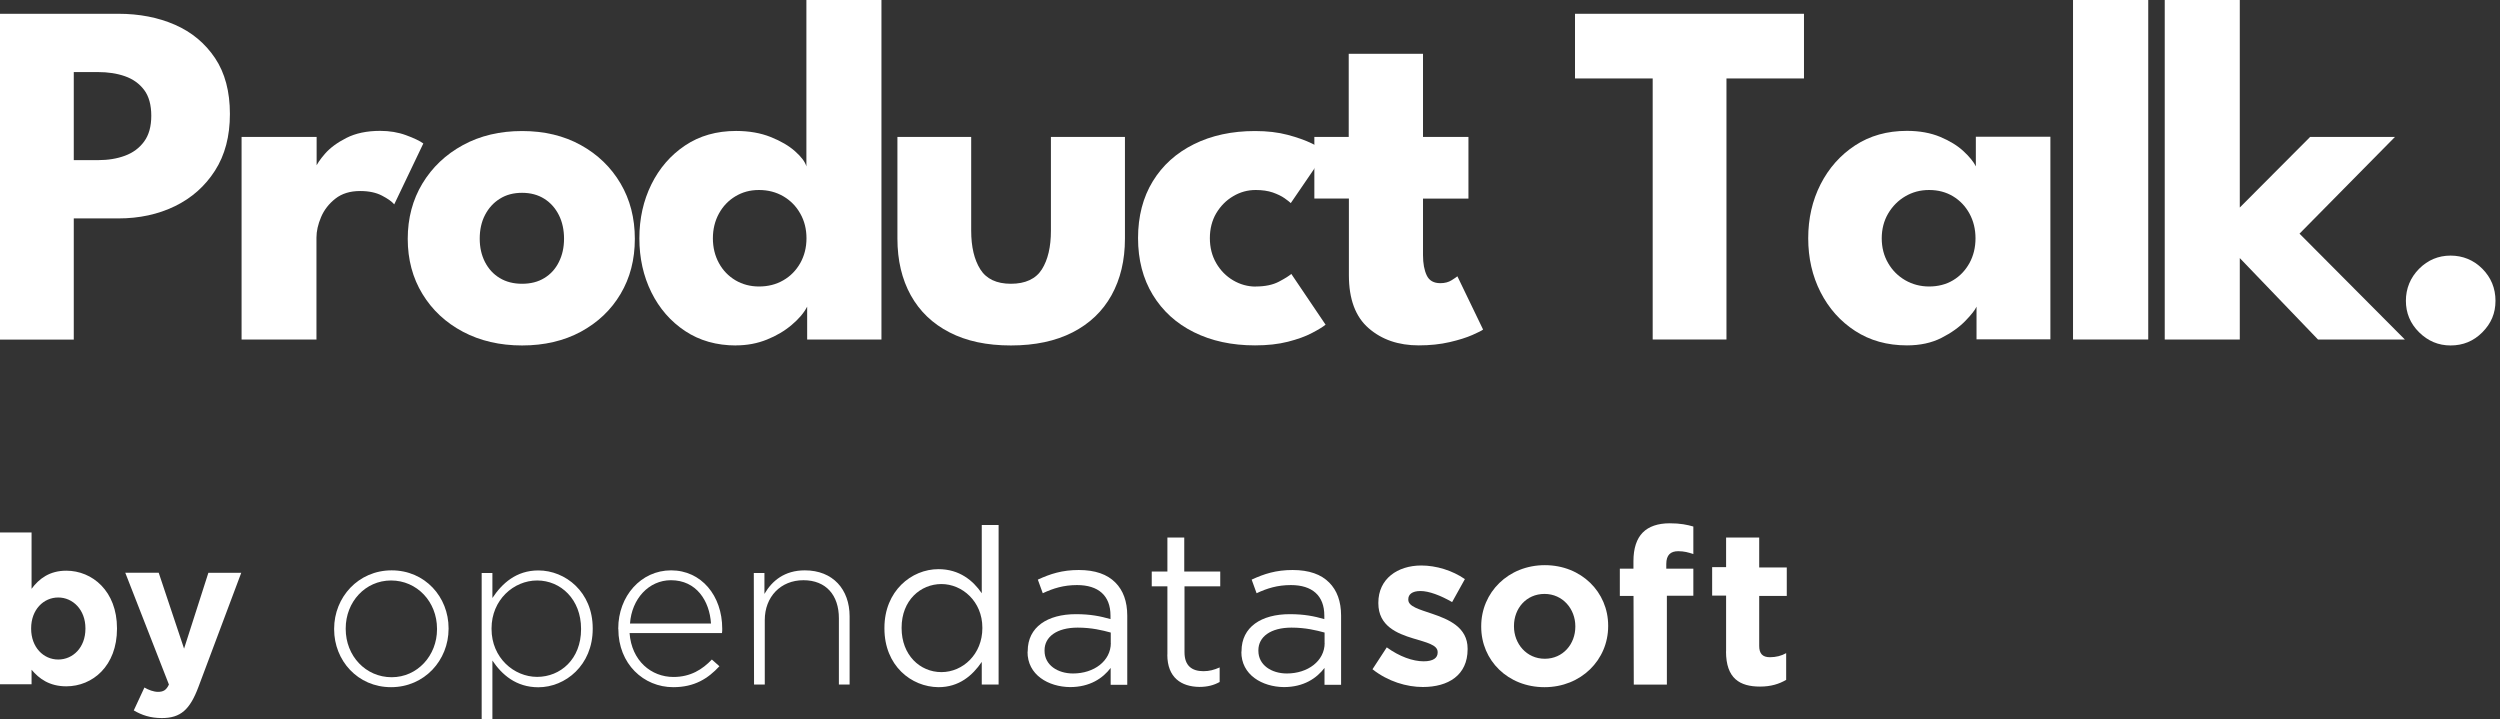 <?xml version="1.0" encoding="UTF-8"?>
<svg xmlns="http://www.w3.org/2000/svg" width="278" height="80" viewBox="0 0 278 80" fill="none">
  <rect x="0" y="0" width="278" height="80" fill="#333333" stroke="none"/>
  <g clip-path="url(#clip0_6794_11853)">
    <path d="M0 1.533H13.171C15.498 1.533 17.59 1.94 19.454 2.753C21.318 3.567 22.803 4.807 23.91 6.453C25.017 8.109 25.566 10.181 25.566 12.669C25.566 15.158 25.017 17.239 23.91 18.971C22.803 20.702 21.318 22.018 19.454 22.926C17.59 23.834 15.489 24.288 13.171 24.288H8.203V37.762H0V1.533ZM8.203 17.807H10.891C12.007 17.807 13.01 17.646 13.899 17.315C14.789 16.984 15.498 16.463 16.028 15.735C16.558 15.016 16.823 14.06 16.823 12.868C16.823 11.676 16.558 10.701 16.028 10.001C15.498 9.301 14.789 8.79 13.899 8.478C13.01 8.165 12.007 8.014 10.891 8.014H8.203V17.807Z" fill="white"></path>
    <path d="M35.209 37.753H26.863V15.224H35.209V18.706H35.067C35.209 18.29 35.568 17.75 36.136 17.098C36.704 16.445 37.498 15.858 38.52 15.338C39.542 14.817 40.801 14.552 42.277 14.552C43.318 14.552 44.283 14.713 45.153 15.035C46.033 15.357 46.667 15.659 47.074 15.953L43.838 22.727C43.582 22.415 43.128 22.093 42.475 21.753C41.822 21.412 41.018 21.242 40.044 21.242C38.927 21.242 38.009 21.526 37.29 22.093C36.571 22.661 36.041 23.342 35.701 24.147C35.36 24.951 35.19 25.708 35.19 26.427V37.734L35.209 37.753Z" fill="white"></path>
    <path d="M58.057 38.415C55.587 38.415 53.392 37.904 51.481 36.892C49.569 35.879 48.065 34.479 46.977 32.691C45.889 30.912 45.34 28.859 45.34 26.559C45.34 24.26 45.889 22.198 46.977 20.4C48.065 18.602 49.569 17.173 51.481 16.133C53.392 15.092 55.587 14.571 58.057 14.571C60.526 14.571 62.702 15.092 64.585 16.133C66.468 17.173 67.944 18.602 69.004 20.4C70.064 22.198 70.594 24.251 70.594 26.559C70.594 28.868 70.064 30.912 69.004 32.691C67.944 34.479 66.468 35.87 64.585 36.892C62.702 37.904 60.526 38.415 58.057 38.415ZM58.057 31.555C59.003 31.555 59.835 31.347 60.526 30.921C61.217 30.505 61.766 29.909 62.144 29.142C62.532 28.376 62.721 27.506 62.721 26.541C62.721 25.575 62.532 24.677 62.144 23.91C61.756 23.144 61.217 22.538 60.526 22.103C59.835 21.668 59.012 21.441 58.057 21.441C57.101 21.441 56.278 21.658 55.578 22.103C54.877 22.538 54.329 23.144 53.931 23.91C53.534 24.677 53.345 25.556 53.345 26.541C53.345 27.525 53.543 28.376 53.931 29.142C54.329 29.909 54.877 30.505 55.578 30.921C56.278 31.347 57.11 31.555 58.057 31.555Z" fill="white"></path>
    <path d="M81.856 38.415C79.68 38.415 77.787 37.876 76.179 36.807C74.57 35.737 73.321 34.299 72.432 32.502C71.542 30.704 71.098 28.698 71.098 26.503C71.098 24.308 71.542 22.311 72.432 20.504C73.321 18.706 74.57 17.258 76.179 16.18C77.787 15.101 79.68 14.562 81.856 14.562C83.303 14.562 84.581 14.789 85.697 15.234C86.814 15.678 87.722 16.208 88.413 16.823C89.104 17.438 89.529 17.996 89.671 18.507V0H98.017V37.753H89.756V34.1C89.406 34.782 88.839 35.454 88.053 36.116C87.268 36.788 86.341 37.337 85.281 37.762C84.221 38.188 83.076 38.406 81.856 38.406V38.415ZM84.401 31.858C85.404 31.858 86.312 31.631 87.107 31.167C87.902 30.713 88.526 30.07 88.99 29.256C89.444 28.442 89.681 27.524 89.681 26.503C89.681 25.481 89.454 24.563 88.99 23.749C88.536 22.936 87.902 22.292 87.107 21.828C86.312 21.365 85.413 21.128 84.401 21.128C83.389 21.128 82.556 21.365 81.78 21.828C81.004 22.292 80.389 22.936 79.945 23.749C79.5 24.563 79.273 25.481 79.273 26.503C79.273 27.524 79.5 28.442 79.945 29.256C80.389 30.07 81.004 30.704 81.78 31.167C82.556 31.622 83.427 31.858 84.401 31.858Z" fill="white"></path>
    <path d="M107.996 25.651C107.996 27.449 108.337 28.878 109.009 29.947C109.681 31.016 110.816 31.555 112.415 31.555C114.014 31.555 115.187 31.016 115.859 29.947C116.531 28.878 116.862 27.449 116.862 25.651V15.224H125.094V26.531C125.094 28.944 124.592 31.044 123.599 32.833C122.606 34.621 121.158 35.993 119.275 36.958C117.392 37.923 115.102 38.415 112.415 38.415C109.728 38.415 107.467 37.933 105.584 36.958C103.701 35.993 102.263 34.611 101.278 32.833C100.294 31.054 99.793 28.953 99.793 26.531V15.224H107.996V25.651Z" fill="white"></path>
    <path d="M139.637 31.858C140.677 31.858 141.538 31.678 142.22 31.319C142.901 30.959 143.355 30.675 143.592 30.458L147.405 36.106C147.111 36.343 146.61 36.655 145.9 37.024C145.191 37.403 144.292 37.724 143.223 37.999C142.153 38.273 140.933 38.406 139.561 38.406C136.978 38.406 134.716 37.914 132.758 36.939C130.799 35.965 129.276 34.574 128.188 32.785C127.1 30.997 126.551 28.887 126.551 26.474C126.551 24.061 127.1 21.942 128.188 20.163C129.276 18.384 130.799 17.012 132.758 16.038C134.716 15.063 136.987 14.571 139.561 14.571C140.914 14.571 142.125 14.713 143.194 14.997C144.263 15.281 145.162 15.603 145.9 15.962C146.629 16.322 147.14 16.625 147.433 16.88L143.535 22.585C143.402 22.462 143.175 22.273 142.835 22.037C142.494 21.8 142.059 21.592 141.529 21.403C140.999 21.223 140.365 21.128 139.637 21.128C138.738 21.128 137.905 21.355 137.129 21.819C136.353 22.273 135.729 22.907 135.246 23.711C134.773 24.516 134.537 25.443 134.537 26.484C134.537 27.525 134.773 28.452 135.246 29.266C135.719 30.079 136.344 30.713 137.129 31.177C137.905 31.631 138.747 31.868 139.637 31.868V31.858Z" fill="white"></path>
    <path d="M146.137 15.224H149.978V5.98H158.238V15.224H163.291V22.084H158.238V28.367C158.238 29.303 158.38 30.051 158.655 30.628C158.929 31.205 159.431 31.489 160.169 31.489C160.661 31.489 161.086 31.376 161.427 31.158C161.777 30.94 161.985 30.789 162.061 30.723L164.919 36.646C164.786 36.759 164.389 36.958 163.726 37.251C163.055 37.545 162.212 37.81 161.191 38.046C160.169 38.283 159.024 38.406 157.765 38.406C155.513 38.406 153.659 37.772 152.192 36.495C150.726 35.227 149.997 33.258 149.997 30.609V22.075H146.156V15.215L146.137 15.224Z" fill="white"></path>
    <path d="M183.789 8.724H175.141V1.533H200.602V8.724H191.983V37.753H183.779V8.724H183.789Z" fill="white"></path>
    <path d="M219.79 37.753V34.1C219.629 34.469 219.213 34.999 218.541 35.69C217.869 36.381 216.989 37.015 215.891 37.573C214.794 38.131 213.517 38.406 212.05 38.406C209.855 38.406 207.934 37.866 206.288 36.797C204.641 35.728 203.364 34.29 202.446 32.492C201.528 30.694 201.074 28.688 201.074 26.493C201.074 24.298 201.528 22.302 202.446 20.494C203.364 18.697 204.641 17.249 206.288 16.17C207.934 15.092 209.855 14.552 212.05 14.552C213.46 14.552 214.69 14.779 215.759 15.224C216.819 15.669 217.68 16.199 218.342 16.814C219.004 17.429 219.459 17.987 219.714 18.498V15.205H228.003V37.734H219.799L219.79 37.753ZM209.249 26.503C209.249 27.524 209.486 28.442 209.959 29.256C210.432 30.07 211.066 30.704 211.87 31.167C212.665 31.621 213.545 31.858 214.52 31.858C215.494 31.858 216.412 31.631 217.178 31.167C217.945 30.713 218.55 30.07 219.004 29.256C219.449 28.442 219.676 27.524 219.676 26.503C219.676 25.481 219.449 24.563 219.004 23.749C218.56 22.936 217.945 22.292 217.178 21.828C216.412 21.365 215.522 21.128 214.52 21.128C213.517 21.128 212.665 21.365 211.87 21.828C211.075 22.292 210.441 22.936 209.959 23.749C209.486 24.563 209.249 25.481 209.249 26.503Z" fill="white"></path>
    <path d="M238.884 37.753H230.52V0H238.884V37.753Z" fill="white"></path>
    <path d="M256.88 15.224H266.323L255.706 25.982L267.42 37.753H257.76L249.064 28.698V37.753H240.719V0H249.064V23.078L256.88 15.234V15.224Z" fill="white"></path>
    <path d="M272.503 38.415C271.15 38.415 269.986 37.923 269.002 36.949C268.018 35.974 267.535 34.801 267.535 33.448C267.535 32.094 268.027 30.874 269.002 29.89C269.976 28.915 271.15 28.423 272.503 28.423C273.856 28.423 275.076 28.915 276.041 29.89C277.006 30.864 277.498 32.057 277.498 33.448C277.498 34.839 277.016 35.964 276.041 36.949C275.067 37.932 273.894 38.415 272.503 38.415Z" fill="white"></path>
    <path d="M37.156 69.98V69.914C37.156 66.422 39.834 63.423 43.553 63.423C47.271 63.423 49.882 66.394 49.882 69.857V69.923C49.882 73.415 47.205 76.414 43.486 76.414C39.768 76.414 37.156 73.443 37.156 69.98ZM48.596 69.98V69.914C48.596 66.905 46.363 64.549 43.486 64.549C40.61 64.549 38.443 66.943 38.443 69.876V69.942C38.443 72.951 40.676 75.307 43.553 75.307C46.429 75.307 48.596 72.885 48.596 69.98Z" fill="white"></path>
    <path d="M53.562 63.716H54.755V66.498C55.824 64.88 57.404 63.432 59.864 63.432C62.873 63.432 65.91 65.826 65.91 69.866V69.933C65.91 73.973 62.873 76.424 59.864 76.424C57.376 76.424 55.795 75.004 54.755 73.453V80.01H53.562V63.726V63.716ZM64.614 69.98V69.914C64.614 66.649 62.353 64.549 59.732 64.549C57.111 64.549 54.66 66.716 54.66 69.876V69.942C54.66 73.14 57.148 75.269 59.732 75.269C62.315 75.269 64.614 73.301 64.614 69.971V69.98Z" fill="white"></path>
    <path d="M68.75 69.951V69.885C68.75 66.299 71.267 63.423 74.626 63.423C77.985 63.423 80.312 66.233 80.312 69.914C80.312 70.141 80.312 70.207 80.284 70.396H70.008C70.236 73.5 72.431 75.279 74.891 75.279C76.793 75.279 78.117 74.436 79.158 73.339L80 74.086C78.742 75.439 77.256 76.414 74.862 76.414C71.57 76.414 68.76 73.831 68.76 69.951H68.75ZM79.063 69.337C78.903 66.82 77.445 64.52 74.607 64.52C72.147 64.52 70.245 66.593 70.056 69.337H79.073H79.063Z" fill="white"></path>
    <path d="M83.812 63.716H85.005V66.044C85.847 64.587 87.238 63.423 89.499 63.423C92.631 63.423 94.476 65.552 94.476 68.532V76.121H93.284V68.75C93.284 66.195 91.865 64.52 89.338 64.52C86.812 64.52 85.043 66.365 85.043 68.949V76.121H83.85L83.822 63.716H83.812Z" fill="white"></path>
    <path d="M98.348 69.885V69.819C98.348 65.713 101.357 63.29 104.356 63.29C106.684 63.29 108.197 64.549 109.172 65.968V58.38H111.045V76.121H109.172V73.604C108.141 75.118 106.655 76.414 104.356 76.414C101.319 76.386 98.348 74.02 98.348 69.885ZM109.238 69.857V69.791C109.238 66.886 107.005 64.946 104.687 64.946C102.369 64.946 100.259 66.753 100.259 69.791V69.857C100.259 72.828 102.293 74.739 104.687 74.739C107.081 74.739 109.238 72.733 109.238 69.857Z" fill="white"></path>
    <path d="M114.281 72.468V72.402C114.281 69.725 116.476 68.296 119.646 68.296C121.264 68.296 122.361 68.523 123.487 68.844V68.457C123.487 66.224 122.134 65.06 119.769 65.06C118.283 65.06 117.119 65.419 115.956 65.968L115.407 64.454C116.798 63.811 118.122 63.385 119.958 63.385C121.794 63.385 123.128 63.868 124.027 64.776C124.897 65.646 125.351 66.876 125.351 68.457V76.149H123.506V74.276C122.636 75.411 121.216 76.404 118.983 76.404C116.59 76.376 114.234 75.052 114.262 72.459L114.281 72.468ZM123.516 71.503V70.34C122.579 70.084 121.387 69.791 119.835 69.791C117.507 69.791 116.154 70.822 116.154 72.308V72.374C116.154 73.954 117.611 74.891 119.324 74.891C121.652 74.891 123.525 73.5 123.525 71.494L123.516 71.503Z" fill="white"></path>
    <path d="M129.815 72.79V65.202H128.074V63.555H129.815V59.77H131.689V63.555H135.691V65.202H131.717V72.535C131.717 74.049 132.559 74.635 133.818 74.635C134.461 74.635 134.981 74.503 135.625 74.219V75.837C134.981 76.196 134.272 76.385 133.363 76.385C131.357 76.357 129.806 75.354 129.806 72.799L129.815 72.79Z" fill="white"></path>
    <path d="M138.058 72.468V72.402C138.058 69.725 140.253 68.296 143.423 68.296C145.041 68.296 146.139 68.523 147.265 68.844V68.457C147.265 66.224 145.912 65.06 143.546 65.06C142.061 65.06 140.897 65.419 139.733 65.968L139.184 64.454C140.575 63.811 141.9 63.385 143.735 63.385C145.571 63.385 146.905 63.868 147.804 64.776C148.674 65.646 149.129 66.876 149.129 68.457V76.149H147.284V74.276C146.413 75.411 144.994 76.404 142.761 76.404C140.367 76.376 138.011 75.052 138.039 72.459L138.058 72.468ZM147.293 71.503V70.34C146.356 70.084 145.164 69.791 143.612 69.791C141.285 69.791 139.932 70.822 139.932 72.308V72.374C139.932 73.954 141.389 74.891 143.101 74.891C145.429 74.891 147.302 73.5 147.302 71.494L147.293 71.503Z" fill="white"></path>
    <path d="M152.629 74.408L154.209 71.986C155.628 73.017 157.114 73.538 158.315 73.538C159.385 73.538 159.867 73.15 159.867 72.573V72.506C159.867 71.702 158.609 71.437 157.152 70.992C155.344 70.444 153.272 69.602 153.272 67.085V67.018C153.272 64.369 155.401 62.883 158.051 62.883C159.697 62.883 161.504 63.432 162.895 64.397L161.476 66.952C160.179 66.205 158.893 65.722 157.956 65.722C157.019 65.722 156.603 66.11 156.603 66.63V66.697C156.603 67.444 157.833 67.766 159.252 68.248C161.059 68.863 163.198 69.734 163.198 72.128V72.194C163.198 75.099 161.031 76.395 158.221 76.395C156.414 76.395 154.342 75.78 152.629 74.427V74.408Z" fill="white"></path>
    <path d="M164.711 69.696V69.63C164.711 65.883 167.72 62.846 171.788 62.846C175.857 62.846 178.828 65.855 178.828 69.564V69.63C178.828 73.377 175.819 76.414 171.751 76.414C167.682 76.414 164.711 73.443 164.711 69.696ZM175.176 69.696V69.63C175.176 67.728 173.785 66.044 171.751 66.044C169.716 66.044 168.354 67.662 168.354 69.602V69.668C168.354 71.57 169.745 73.254 171.779 73.254C173.813 73.254 175.176 71.607 175.176 69.696Z" fill="white"></path>
    <path d="M181.639 66.271H180.125V63.234H181.639V62.392C181.639 60.972 181.998 59.903 182.67 59.222C183.342 58.541 184.354 58.19 185.679 58.19C186.843 58.19 187.619 58.351 188.3 58.55V61.616C187.751 61.426 187.269 61.294 186.616 61.294C185.774 61.294 185.291 61.71 185.291 62.713V63.234H188.3V66.243H185.357V76.13H181.677L181.648 66.28L181.639 66.271Z" fill="white"></path>
    <path d="M191.942 72.44V66.233H190.391V63.063H191.942V59.77H195.623V63.101H198.689V66.271H195.623V71.825C195.623 72.667 195.983 73.083 196.815 73.083C197.496 73.083 198.111 72.922 198.622 72.629V75.6C197.847 76.054 196.938 76.348 195.718 76.348C193.456 76.348 191.933 75.439 191.933 72.44H191.942Z" fill="white"></path>
    <path d="M3.51 74.474V76.092H0V59.212H3.51V65.476C4.362 64.322 5.545 63.461 7.371 63.461C10.257 63.461 13.01 65.722 13.01 69.866V69.914C13.01 74.049 10.304 76.319 7.371 76.319C5.497 76.319 4.343 75.468 3.51 74.474ZM9.5 69.914V69.866C9.5 67.813 8.109 66.441 6.472 66.441C4.835 66.441 3.463 67.804 3.463 69.866V69.914C3.463 71.967 4.826 73.339 6.472 73.339C8.118 73.339 9.5 71.995 9.5 69.914Z" fill="white"></path>
    <path d="M23.174 63.697H26.826L22.067 76.386C21.121 78.902 20.099 79.849 17.998 79.849C16.73 79.849 15.775 79.527 14.876 78.997L16.059 76.452C16.522 76.726 17.099 76.934 17.563 76.934C18.169 76.934 18.49 76.745 18.784 76.121L13.93 63.688H17.648L20.468 72.128L23.174 63.688V63.697Z" fill="white"></path>
  </g>
  <defs>
    <clipPath id="clip0_6794_11853">
      <rect width="277.488" height="80" fill="white"></rect>
    </clipPath>
  </defs>
</svg>
